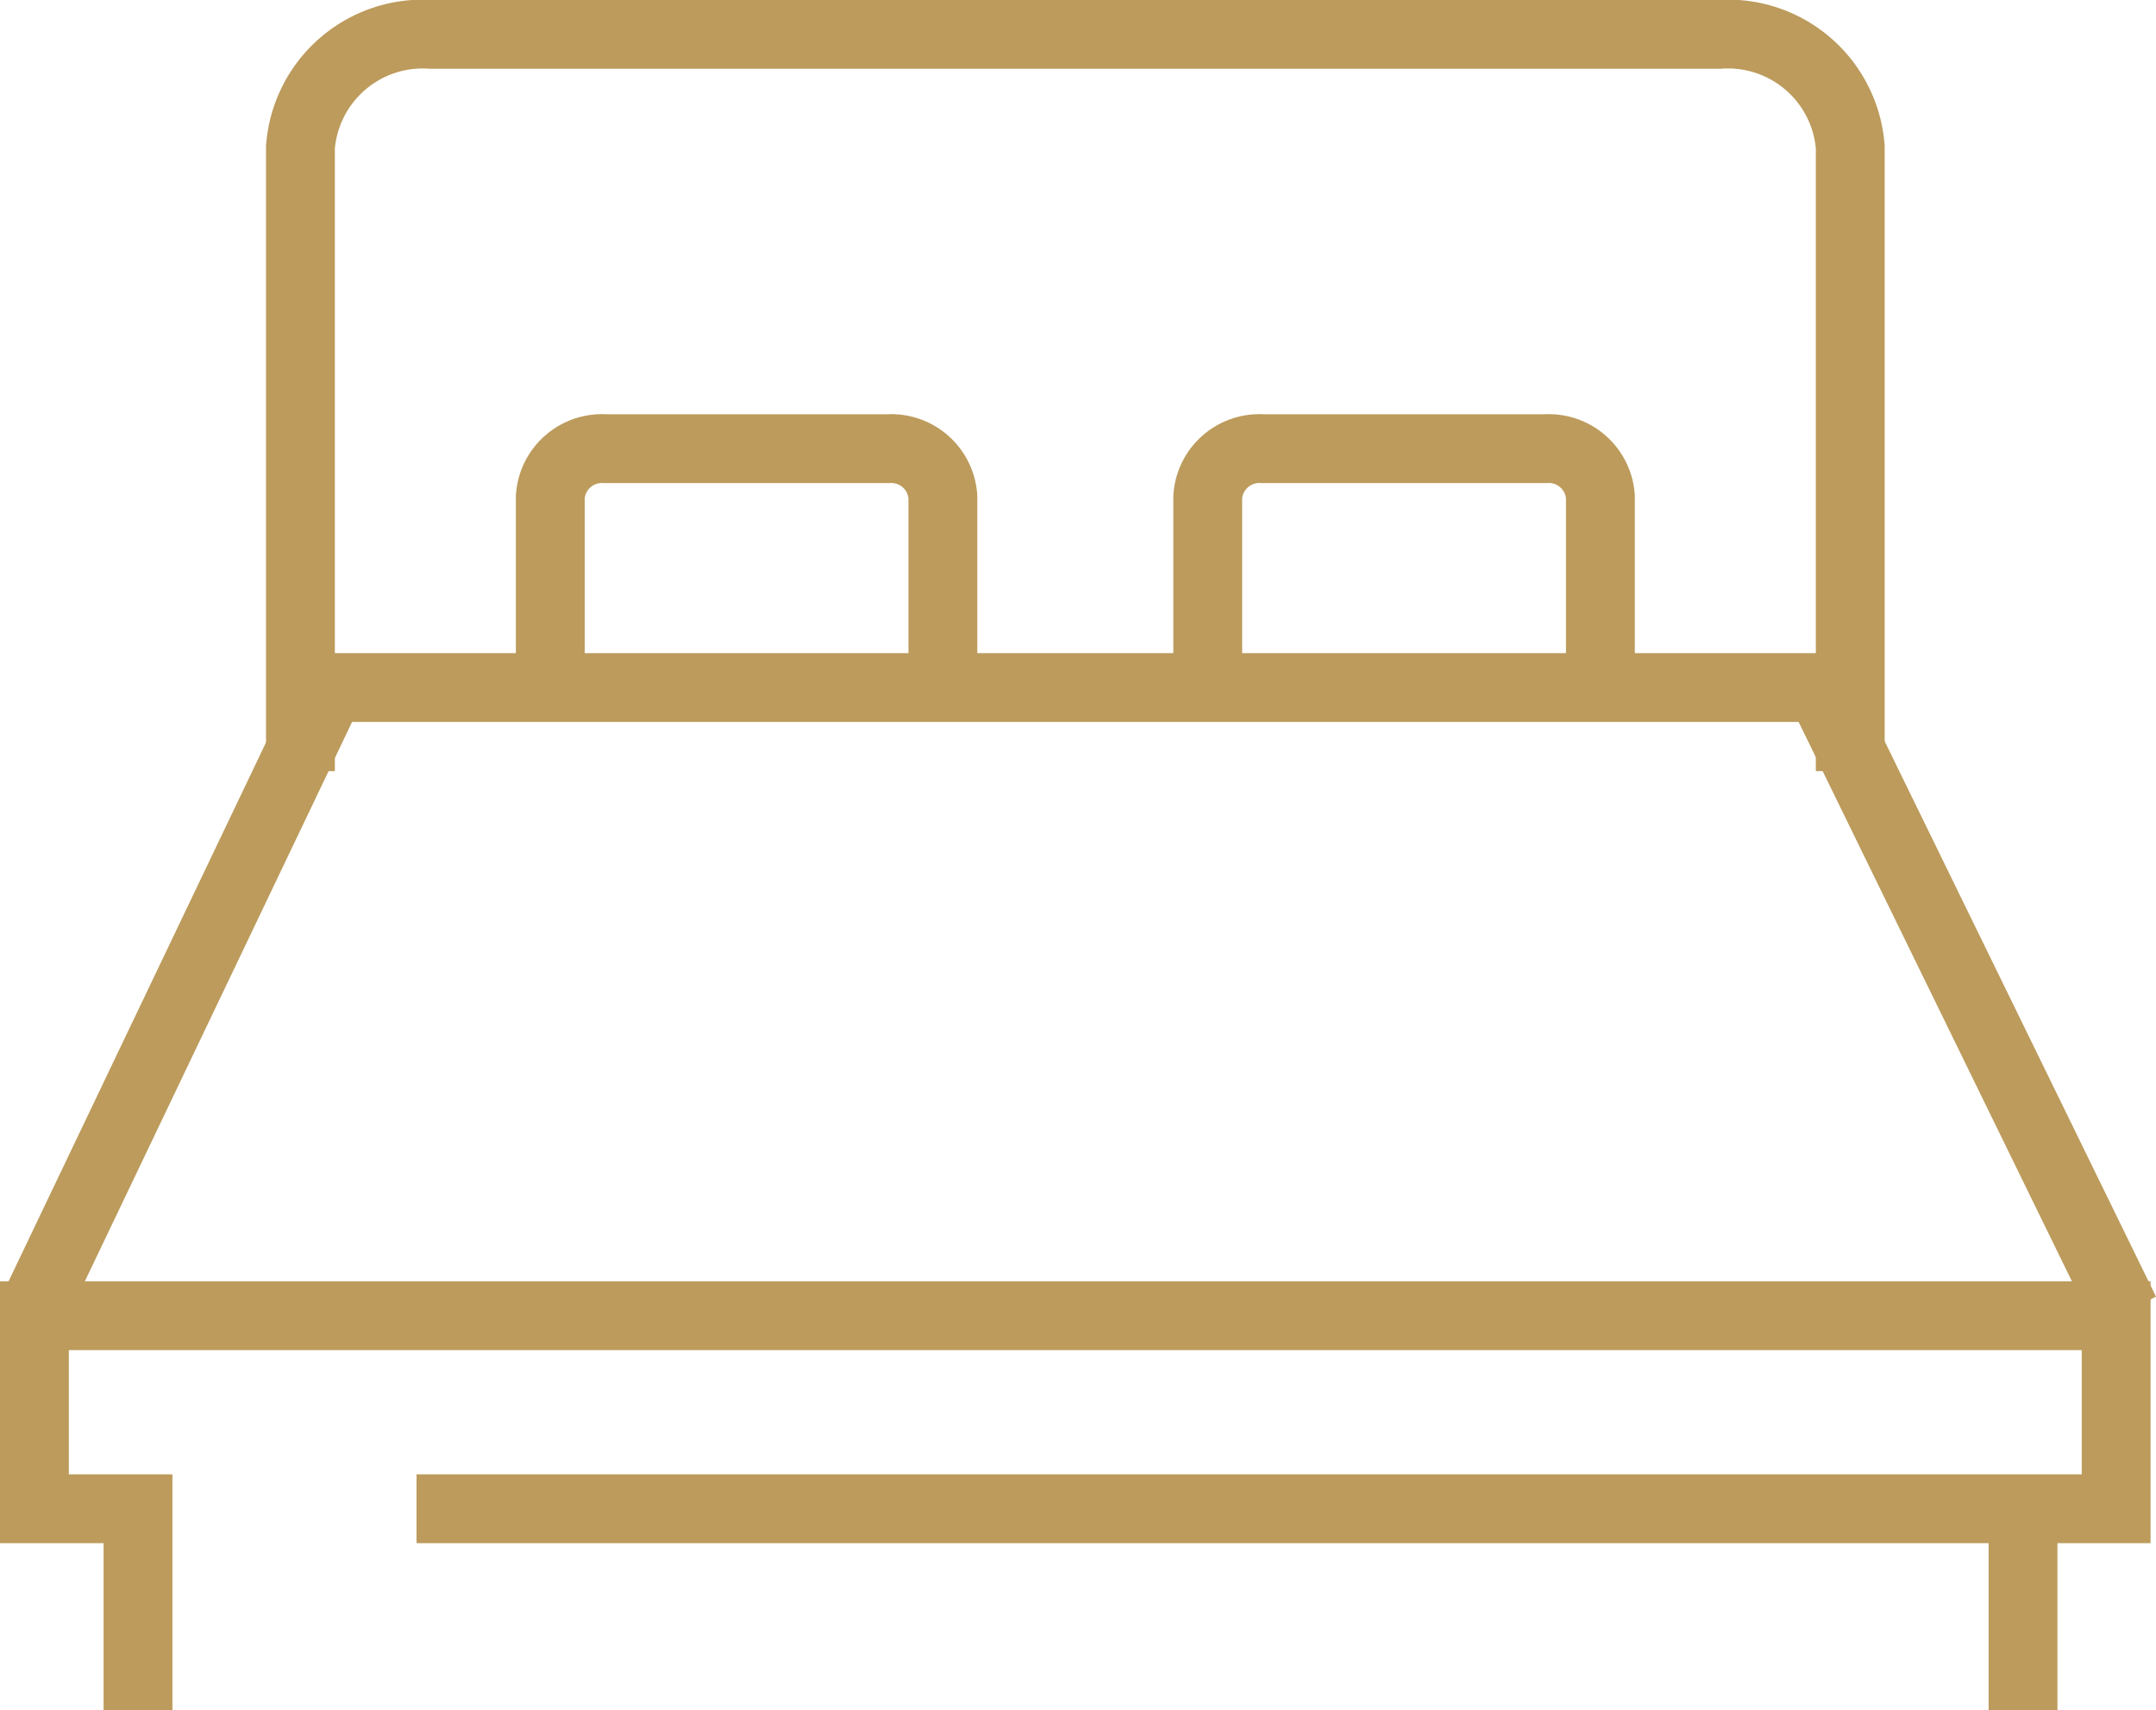 <svg xmlns="http://www.w3.org/2000/svg" width="31.324" height="24.849" viewBox="0 0 31.324 24.849">
    <g data-name="Grupo 3726">
        <path data-name="Trazado 7010" d="M.467 35.9 4.8 26.83h21.644l4.431 9.07" transform="translate(0 -16.84)" style="fill:none;stroke:#bc9b5c;stroke-miterlimit:10"/>
        <path data-name="Trazado 7011" d="M13.142 11.206V2.139A1.782 1.782 0 0 1 15.039.5h18.72a1.782 1.782 0 0 1 1.9 1.638v9.067" transform="translate(-8.777 -.001)" style="fill:none;stroke:#bc9b5c;stroke-miterlimit:10"/>
        <path data-name="Trazado 7012" d="M2.005 59.057V56.13H.5v-2.805h30.245v2.805H6.052" transform="translate(0 -34.208)" style="fill:none;stroke:#bc9b5c;stroke-miterlimit:10"/>
        <path data-name="Línea 640" transform="translate(29.392 21.922)" style="fill:none;stroke:#bc9b5c;stroke-miterlimit:10" d="M0 0v2.926"/>
        <path data-name="Trazado 7013" d="M27.657 19.085v-2.71a.752.752 0 0 0-.794-.7h-4.116a.752.752 0 0 0-.794.7v2.71" transform="translate(-13.958 -9.156)" style="fill:none;stroke:#bc9b5c;stroke-miterlimit:10"/>
        <path data-name="Trazado 7014" d="M55 19.085v-2.71a.752.752 0 0 0-.794-.7h-4.117a.752.752 0 0 0-.794.7v2.71" transform="translate(-31.748 -9.156)" style="fill:none;stroke:#bc9b5c;stroke-miterlimit:10"/>
    </g>
</svg>
